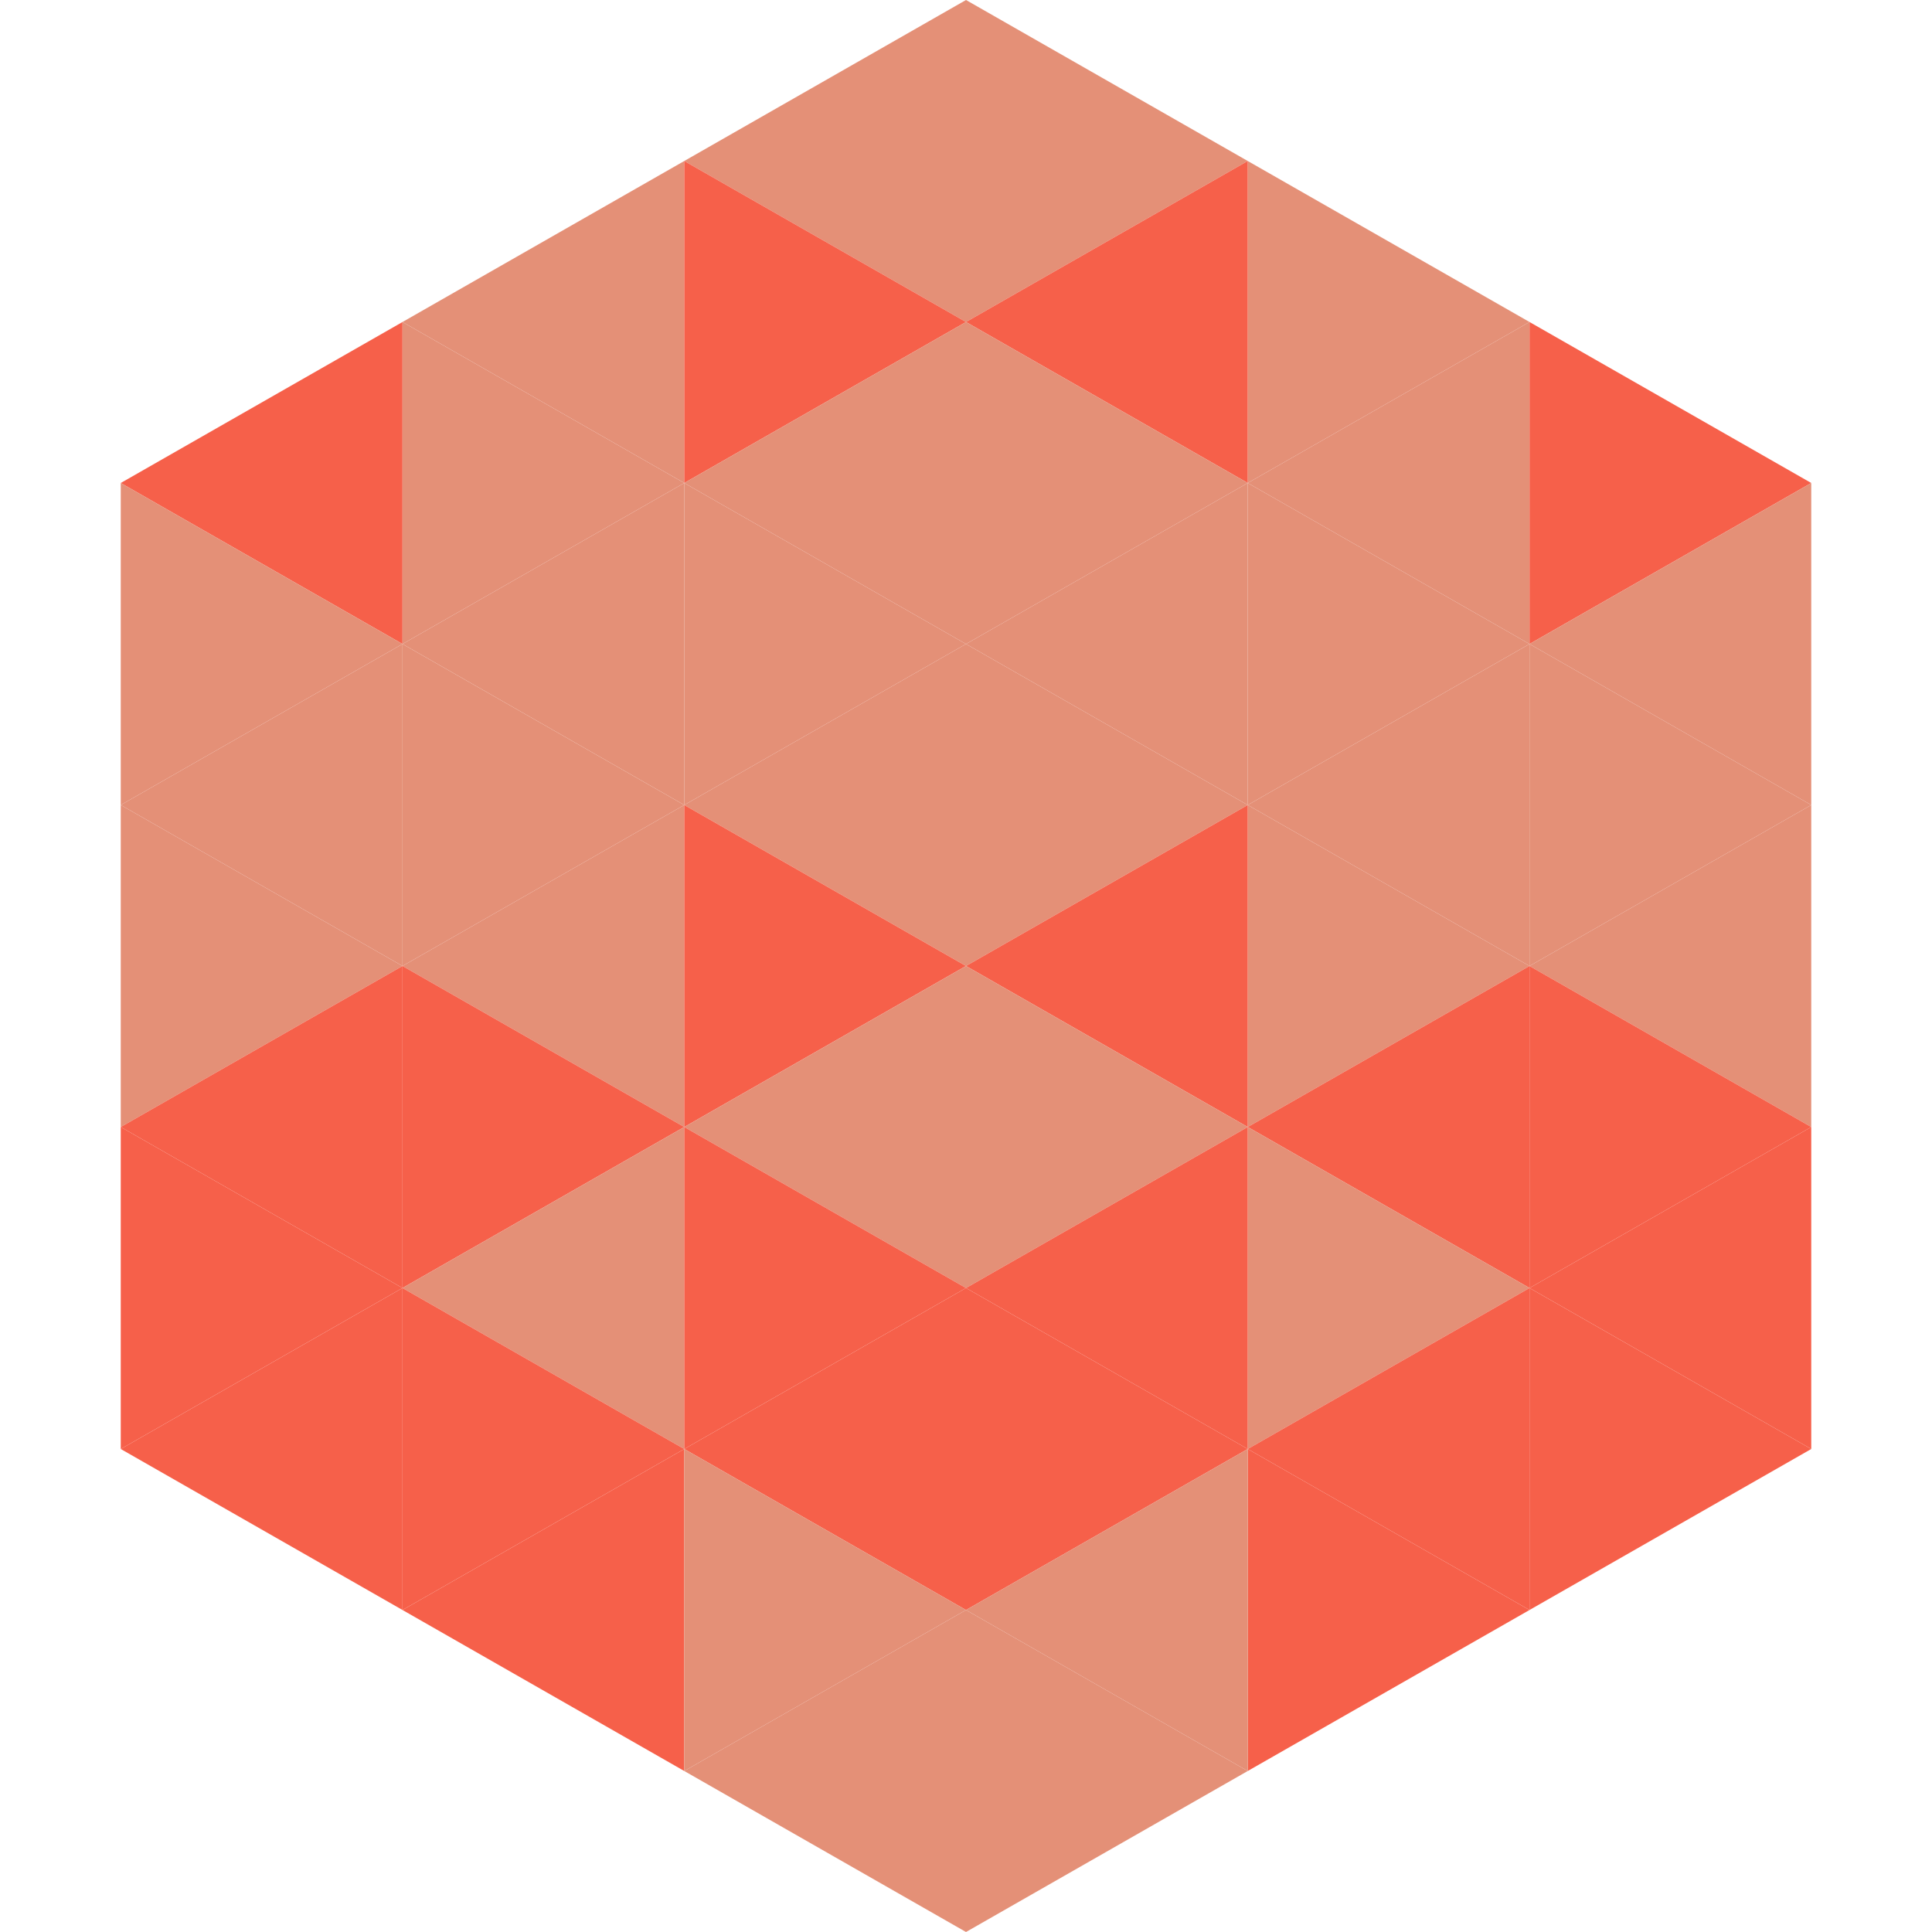 <?xml version="1.0"?>
<!-- Generated by SVGo -->
<svg width="240" height="240"
     xmlns="http://www.w3.org/2000/svg"
     xmlns:xlink="http://www.w3.org/1999/xlink">
<polygon points="50,40 15,60 50,80" style="fill:rgb(246,96,74)" />
<polygon points="190,40 225,60 190,80" style="fill:rgb(246,96,74)" />
<polygon points="15,60 50,80 15,100" style="fill:rgb(228,144,119)" />
<polygon points="225,60 190,80 225,100" style="fill:rgb(228,144,119)" />
<polygon points="50,80 15,100 50,120" style="fill:rgb(228,144,119)" />
<polygon points="190,80 225,100 190,120" style="fill:rgb(228,144,119)" />
<polygon points="15,100 50,120 15,140" style="fill:rgb(228,144,119)" />
<polygon points="225,100 190,120 225,140" style="fill:rgb(228,144,119)" />
<polygon points="50,120 15,140 50,160" style="fill:rgb(246,96,74)" />
<polygon points="190,120 225,140 190,160" style="fill:rgb(246,96,74)" />
<polygon points="15,140 50,160 15,180" style="fill:rgb(246,96,74)" />
<polygon points="225,140 190,160 225,180" style="fill:rgb(246,96,74)" />
<polygon points="50,160 15,180 50,200" style="fill:rgb(246,96,74)" />
<polygon points="190,160 225,180 190,200" style="fill:rgb(246,96,74)" />
<polygon points="15,180 50,200 15,220" style="fill:rgb(255,255,255); fill-opacity:0" />
<polygon points="225,180 190,200 225,220" style="fill:rgb(255,255,255); fill-opacity:0" />
<polygon points="50,0 85,20 50,40" style="fill:rgb(255,255,255); fill-opacity:0" />
<polygon points="190,0 155,20 190,40" style="fill:rgb(255,255,255); fill-opacity:0" />
<polygon points="85,20 50,40 85,60" style="fill:rgb(228,144,119)" />
<polygon points="155,20 190,40 155,60" style="fill:rgb(228,144,119)" />
<polygon points="50,40 85,60 50,80" style="fill:rgb(228,144,119)" />
<polygon points="190,40 155,60 190,80" style="fill:rgb(228,144,119)" />
<polygon points="85,60 50,80 85,100" style="fill:rgb(228,144,119)" />
<polygon points="155,60 190,80 155,100" style="fill:rgb(228,144,119)" />
<polygon points="50,80 85,100 50,120" style="fill:rgb(228,144,119)" />
<polygon points="190,80 155,100 190,120" style="fill:rgb(228,144,119)" />
<polygon points="85,100 50,120 85,140" style="fill:rgb(228,144,119)" />
<polygon points="155,100 190,120 155,140" style="fill:rgb(228,144,119)" />
<polygon points="50,120 85,140 50,160" style="fill:rgb(246,96,74)" />
<polygon points="190,120 155,140 190,160" style="fill:rgb(246,96,74)" />
<polygon points="85,140 50,160 85,180" style="fill:rgb(228,144,119)" />
<polygon points="155,140 190,160 155,180" style="fill:rgb(228,144,119)" />
<polygon points="50,160 85,180 50,200" style="fill:rgb(246,96,74)" />
<polygon points="190,160 155,180 190,200" style="fill:rgb(246,96,74)" />
<polygon points="85,180 50,200 85,220" style="fill:rgb(246,96,74)" />
<polygon points="155,180 190,200 155,220" style="fill:rgb(246,96,74)" />
<polygon points="120,0 85,20 120,40" style="fill:rgb(228,144,119)" />
<polygon points="120,0 155,20 120,40" style="fill:rgb(228,144,119)" />
<polygon points="85,20 120,40 85,60" style="fill:rgb(246,96,74)" />
<polygon points="155,20 120,40 155,60" style="fill:rgb(246,96,74)" />
<polygon points="120,40 85,60 120,80" style="fill:rgb(228,144,119)" />
<polygon points="120,40 155,60 120,80" style="fill:rgb(228,144,119)" />
<polygon points="85,60 120,80 85,100" style="fill:rgb(228,144,119)" />
<polygon points="155,60 120,80 155,100" style="fill:rgb(228,144,119)" />
<polygon points="120,80 85,100 120,120" style="fill:rgb(228,144,119)" />
<polygon points="120,80 155,100 120,120" style="fill:rgb(228,144,119)" />
<polygon points="85,100 120,120 85,140" style="fill:rgb(246,96,74)" />
<polygon points="155,100 120,120 155,140" style="fill:rgb(246,96,74)" />
<polygon points="120,120 85,140 120,160" style="fill:rgb(228,144,119)" />
<polygon points="120,120 155,140 120,160" style="fill:rgb(228,144,119)" />
<polygon points="85,140 120,160 85,180" style="fill:rgb(246,96,74)" />
<polygon points="155,140 120,160 155,180" style="fill:rgb(246,96,74)" />
<polygon points="120,160 85,180 120,200" style="fill:rgb(246,96,74)" />
<polygon points="120,160 155,180 120,200" style="fill:rgb(246,96,74)" />
<polygon points="85,180 120,200 85,220" style="fill:rgb(228,144,119)" />
<polygon points="155,180 120,200 155,220" style="fill:rgb(228,144,119)" />
<polygon points="120,200 85,220 120,240" style="fill:rgb(228,144,119)" />
<polygon points="120,200 155,220 120,240" style="fill:rgb(228,144,119)" />
<polygon points="85,220 120,240 85,260" style="fill:rgb(255,255,255); fill-opacity:0" />
<polygon points="155,220 120,240 155,260" style="fill:rgb(255,255,255); fill-opacity:0" />
</svg>
